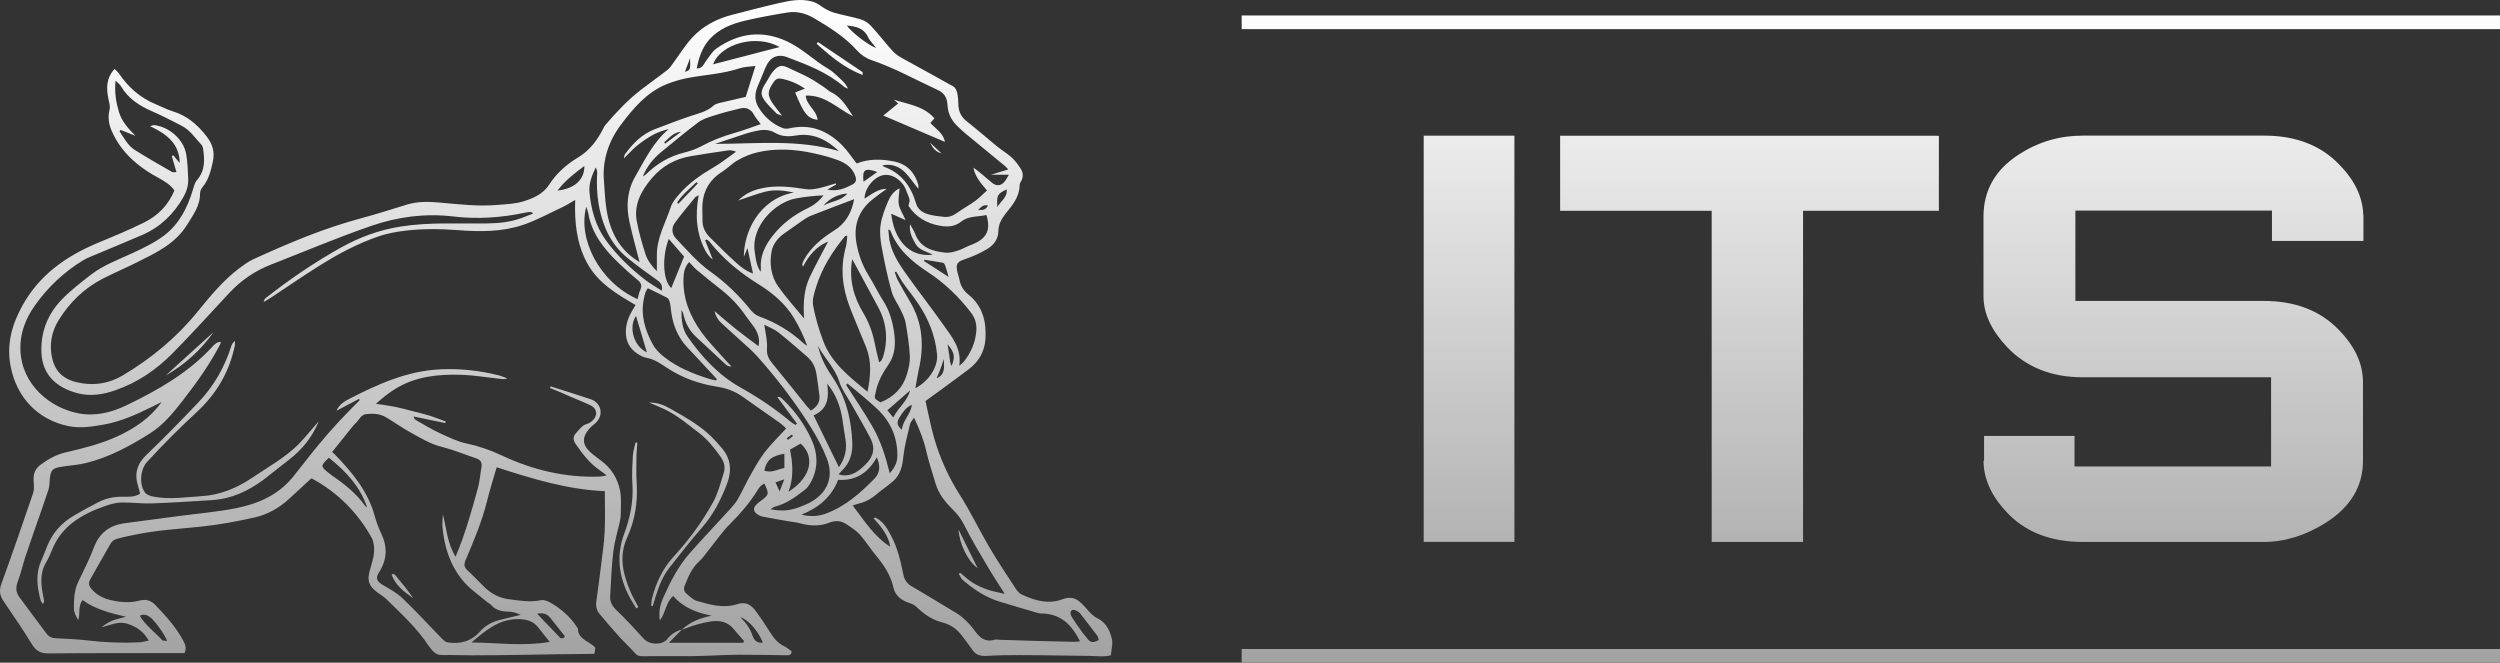 <svg width="166" height="44" viewBox="0 0 166 44" fill="none" xmlns="http://www.w3.org/2000/svg">
<rect x="0" y="0" width="166" height="44" fill="#333333" stroke="none"/>
<path fill-rule="evenodd" clip-rule="evenodd" d="M72.891 41.066C72.554 40.898 72.336 40.647 72.11 40.373C71.957 40.198 71.784 40.023 71.593 39.882C71.26 39.635 70.897 39.661 70.525 39.798C69.587 40.145 68.715 39.874 67.873 39.49C67.708 39.418 67.562 39.269 67.467 39.121C66.858 38.192 66.242 37.267 65.679 36.312C65.017 35.186 64.454 33.995 63.75 32.891C62.981 31.681 62.399 30.398 62.008 29.024C61.79 28.252 61.645 27.46 61.453 26.63C62.403 25.934 63.371 25.241 64.317 24.526C64.987 24.023 65.385 23.331 65.434 22.501C65.503 21.374 65.258 20.335 64.317 19.57C63.995 19.315 63.792 19.007 63.716 18.608C63.681 18.425 63.616 18.25 63.574 18.071C63.444 17.512 63.559 17.378 64.11 17.196C64.6 17.028 65.082 16.815 65.526 16.549C65.97 16.29 66.284 15.898 66.292 15.338C66.299 14.897 66.495 14.535 66.77 14.189C67.218 13.63 67.697 13.078 67.704 12.297C67.704 12.21 67.75 12.115 67.796 12.039C67.98 11.73 67.93 11.426 67.746 11.156C67.57 10.897 67.383 10.634 67.149 10.433C66.847 10.162 66.487 9.953 66.169 9.691C65.507 9.15 64.864 8.583 64.19 8.054C63.804 7.75 63.639 7.38 63.635 6.908C63.628 6.653 63.612 6.395 63.555 6.147C63.52 5.999 63.432 5.816 63.306 5.744C62.238 5.135 61.151 4.556 60.079 3.959C59.807 3.811 59.524 3.654 59.314 3.434C58.797 2.874 58.342 2.265 57.825 1.71C57.649 1.516 57.392 1.356 57.14 1.28C56.55 1.105 55.938 1.009 55.344 0.831C55.053 0.743 54.77 0.583 54.518 0.404C54.338 0.279 54.173 0.172 53.944 0.107C53.178 -0.109 52.447 0.043 51.723 0.206C50.705 0.439 49.695 0.705 48.68 0.964C47.624 1.23 46.678 1.71 45.947 2.513C45.488 3.015 45.128 3.609 44.722 4.153C44.604 4.313 44.497 4.496 44.347 4.617C43.781 5.066 43.184 5.481 42.61 5.923C41.722 6.604 40.956 7.411 40.233 8.256C40.175 8.32 40.122 8.4 40.08 8.484C39.681 9.291 39.165 9.987 38.365 10.467C37.599 10.927 36.948 11.517 36.47 12.252C36.053 12.899 35.402 13.169 34.74 13.375C34.196 13.542 33.599 13.557 33.021 13.607C31.724 13.721 30.441 13.557 29.151 13.447C28.443 13.386 27.735 13.371 27.038 13.58C26.005 13.896 24.968 14.227 23.923 14.509C21.461 15.171 19.123 16.16 16.811 17.218C16.478 17.375 16.172 17.599 15.877 17.82C14.813 18.627 13.971 19.65 13.144 20.666C11.751 22.39 10.074 23.78 8.168 24.918C7.314 25.428 6.396 25.603 5.423 25.447C4.329 25.272 3.682 24.784 3.456 23.749C3.264 22.874 3.421 22.018 3.9 21.249C4.623 20.08 5.588 19.137 6.828 18.501C7.574 18.12 8.348 17.793 9.098 17.416C10.353 16.792 11.628 16.195 12.405 14.95C12.815 14.292 13.293 13.668 13.282 12.838C13.282 12.705 13.351 12.545 13.438 12.438C13.86 11.936 14.001 11.338 14.135 10.718C14.277 10.079 14.097 9.546 13.726 9.066C13.14 8.309 12.443 7.685 11.483 7.396C11.096 7.278 10.729 7.08 10.346 6.924C9.305 6.497 8.52 5.79 7.9 4.884C7.819 4.766 7.708 4.678 7.609 4.575C7.042 5.196 7.054 5.873 7.203 6.581C7.253 6.81 7.326 7.061 7.276 7.278C7.157 7.769 7.215 8.229 7.41 8.678C7.781 9.534 8.344 10.254 9.079 10.855C9.511 11.213 9.974 11.514 10.468 11.78C10.889 12.008 11.306 12.252 11.582 12.644C11.176 13.622 10.487 14.318 9.58 14.768C8.581 15.266 7.544 15.692 6.51 16.122C4.386 17.005 2.602 18.261 1.473 20.32C0.769 21.603 0.424 22.904 0.711 24.351C1.132 26.467 2.572 27.882 4.539 28.293C5.328 28.453 6.108 28.331 6.885 28.194C8.022 27.989 9.06 27.525 10.085 27.015C10.3 26.908 10.518 26.798 10.732 26.695C9.974 27.761 8.937 28.446 7.793 28.975C6.702 29.473 5.538 29.766 4.375 30.036C3.739 30.185 3.211 30.474 2.694 30.858C2.265 31.178 2.204 31.551 2.239 32.016C2.254 32.263 2.273 32.537 2.193 32.761C1.508 34.767 0.815 36.777 0.091 38.767C-0.066 39.197 -0.02 39.536 0.225 39.901C0.864 40.853 1.523 41.793 2.116 42.775C2.396 43.235 2.713 43.395 3.241 43.387C5.844 43.361 8.447 43.372 11.05 43.364H12.252C12.416 43.011 12.286 42.763 12.156 42.52C11.678 41.629 11.004 40.887 10.307 40.164C10.032 39.882 9.699 39.764 9.289 39.874C8.619 40.053 7.95 39.996 7.287 39.829C6.828 39.711 6.426 39.509 6.101 39.136C5.898 38.912 5.852 38.718 6.005 38.451C6.457 37.667 6.889 36.868 7.345 36.092C7.418 35.958 7.571 35.837 7.716 35.795C8.11 35.677 8.516 35.597 8.914 35.513C10.365 35.205 11.842 35.125 13.312 34.973C14.514 34.847 15.72 34.63 16.899 34.36C17.76 34.166 18.533 33.736 19.192 33.127C19.674 32.674 20.164 32.225 20.654 31.779C20.692 31.783 20.738 31.783 20.765 31.802C22.457 32.735 23.762 34.052 24.688 35.726C24.772 35.882 24.807 36.072 24.83 36.251C24.887 36.754 24.75 37.229 24.6 37.713C24.325 38.581 24.478 38.946 25.224 39.456C25.381 39.562 25.538 39.665 25.668 39.795C26.66 40.773 27.697 41.709 28.462 42.885C28.524 42.98 28.604 43.056 28.669 43.144C28.849 43.376 29.063 43.501 29.385 43.498C30.02 43.482 30.656 43.513 31.291 43.513C32.321 43.513 33.35 43.498 34.376 43.486C35.276 43.475 36.171 43.452 37.071 43.441C37.875 43.429 38.675 43.425 39.456 43.418C39.555 43.003 39.555 43.003 39.356 42.847C38.95 42.531 38.372 42.367 38.365 41.713C38.365 41.697 38.342 41.686 38.33 41.667C37.882 40.971 37.274 40.43 36.554 40.019C36.37 39.913 36.122 39.814 35.93 39.852C35.195 40.008 34.476 39.878 33.756 39.783C33.136 39.699 32.619 39.418 32.183 38.999C31.796 38.63 31.429 38.23 31.035 37.865C30.816 37.66 30.793 37.477 30.916 37.191C31.456 35.92 31.995 34.649 32.332 33.298C32.516 32.552 32.753 31.818 32.979 31.026C35.345 31.795 37.703 32.514 40.16 32.613C40.16 33.564 40.194 34.447 40.148 35.327C40.114 36.08 39.995 36.826 39.907 37.572C39.812 38.356 39.704 39.136 39.597 39.92C39.551 40.228 39.609 40.518 39.804 40.754C40.236 41.279 40.688 41.8 41.144 42.306C41.477 42.676 41.852 43.007 42.177 43.383C42.307 43.532 42.426 43.57 42.606 43.57C43.731 43.566 44.849 43.566 45.974 43.566C46.2 43.566 46.426 43.555 46.648 43.551C47.467 43.524 48.294 43.479 49.117 43.475C50.146 43.471 51.18 43.498 52.209 43.509C52.386 43.509 52.566 43.513 52.558 43.239C52.405 43.132 52.248 42.995 52.068 42.908C51.544 42.664 51.276 42.208 50.989 41.751C50.728 41.347 50.46 40.948 50.173 40.563C49.875 40.164 49.511 39.932 48.971 40.111C48.045 40.415 47.149 40.156 46.273 39.901C45.993 39.817 45.745 39.562 45.515 39.353C45.431 39.277 45.396 39.072 45.434 38.965C45.676 38.352 45.913 37.732 46.434 37.264C46.671 37.054 46.843 36.784 47.042 36.541C47.532 35.939 47.968 35.285 48.52 34.744C49.182 34.086 49.779 33.389 50.269 32.598C50.338 32.487 50.41 32.377 50.498 32.282C50.567 32.21 50.663 32.168 50.751 32.103C51.077 32.8 51.073 32.834 50.548 33.237C50.449 33.313 50.334 33.386 50.246 33.481C49.986 33.739 50.005 33.96 50.307 34.162C50.414 34.234 50.544 34.288 50.667 34.31C51.218 34.417 51.769 34.508 52.321 34.607C52.596 34.657 52.872 34.679 53.14 34.752C53.79 34.927 54.449 34.957 55.073 34.702C55.513 34.527 55.88 34.588 56.236 34.828C56.546 35.037 56.868 35.243 57.109 35.513C57.496 35.955 57.813 36.465 58.188 36.917C58.717 37.553 59.149 38.215 59.329 39.033C59.452 39.581 59.88 39.878 60.412 40.05C60.581 40.099 60.749 40.194 60.872 40.316C61.362 40.792 61.905 41.161 62.575 41.332C63.126 41.469 63.555 41.781 63.884 42.223C64.114 42.539 64.362 42.843 64.577 43.163C64.818 43.52 65.151 43.574 65.549 43.551C66.257 43.505 66.973 43.498 67.681 43.498C68.577 43.498 69.476 43.513 70.368 43.524C71.004 43.532 71.639 43.547 72.274 43.551C72.776 43.555 73.273 43.638 73.763 43.513C73.802 43.06 73.928 42.679 73.802 42.329C73.679 41.823 73.407 41.321 72.891 41.066ZM60.78 25.789C60.864 25.321 60.921 24.925 61.009 24.533C61.369 22.946 61.27 21.428 60.408 20C60.133 19.54 59.869 19.072 59.616 18.604C59.524 18.436 59.482 18.25 59.413 18.075C59.44 18.063 59.474 18.048 59.509 18.037C59.662 18.292 59.796 18.55 59.965 18.79C60.278 19.239 60.638 19.669 60.948 20.13C61.645 21.157 62.1 22.276 62.219 23.513C62.265 23.989 62.1 24.419 61.844 24.819C61.591 25.203 61.254 25.511 60.78 25.789ZM42.751 19.845C42.778 19.7 42.812 19.555 42.858 19.418C42.885 19.334 42.943 19.262 43.011 19.137C43.456 19.354 43.888 19.551 44.305 19.776C44.393 19.825 44.451 19.974 44.481 20.092C44.531 20.301 44.543 20.529 44.573 20.743C44.696 21.599 45.006 22.379 45.603 23.026C46.223 23.696 46.839 24.354 47.459 25.017C47.505 25.066 47.555 25.123 47.601 25.173C47.578 25.207 47.563 25.233 47.544 25.26C47.402 25.233 47.253 25.215 47.115 25.165C46.039 24.826 45.002 24.411 44.114 23.715C43.812 23.483 43.517 23.19 43.344 22.863C42.835 21.93 42.525 20.929 42.751 19.845ZM42.954 23.395C42.1 23.015 41.706 21.736 42.231 20.979C42.476 21.808 42.717 22.611 42.954 23.395ZM44.405 15.864C44.768 16.282 45.109 16.67 45.423 17.036C45.136 17.747 44.856 18.433 44.573 19.125C44.026 18.649 43.938 17.093 44.405 15.864ZM46.349 8.134C46.617 7.928 46.973 7.807 47.31 7.704C47.911 7.51 48.52 7.346 49.136 7.202C49.534 7.106 49.867 7.236 50.07 7.628C50.181 7.837 50.345 8.016 50.514 8.241C49.913 8.45 49.346 8.667 48.765 8.83C47.987 9.051 47.245 9.34 46.537 9.725C46.2 9.907 45.817 10.033 45.442 10.128C44.451 10.372 43.616 10.863 42.901 11.571C42.866 11.609 42.816 11.632 42.682 11.719C42.973 11.011 43.387 10.532 43.873 10.121C44.688 9.451 45.503 8.777 46.349 8.134ZM44.099 9.451C44.435 9.165 44.707 8.789 45.228 8.747C44.872 9.013 44.52 9.272 44.164 9.538C44.145 9.512 44.121 9.477 44.099 9.451ZM53.392 21.146C52.757 20.373 52.171 19.734 51.674 19.022C51.184 18.33 51.088 17.496 51.233 16.689C51.329 16.172 51.7 15.738 52.171 15.43C52.508 15.209 52.833 14.954 53.17 14.726C53.385 14.577 53.603 14.421 53.84 14.326C54.786 13.949 55.742 13.595 56.715 13.226C56.558 14.101 56.171 14.825 55.364 15.323C54.571 15.822 53.852 16.408 53.389 17.241C53.339 17.336 53.297 17.439 53.266 17.546C53.255 17.572 53.289 17.61 53.323 17.702C53.71 16.956 54.211 16.355 54.988 16.039C54.579 16.83 54.139 17.603 53.764 18.41C53.377 19.232 53.327 20.126 53.392 21.146ZM50.522 17.862C50.525 17.922 50.51 17.987 50.506 18.048C50.215 17.618 50.173 17.135 50.108 16.659C49.89 15.034 51.429 13.439 52.845 13.177C53.442 13.062 54.047 13.002 54.678 12.971C54.391 13.359 54.032 13.633 53.626 13.828C52.703 14.269 51.922 14.866 51.291 15.673C50.786 16.328 50.449 17.02 50.522 17.862ZM56.267 12.849C55.857 13.352 55.233 13.336 54.675 13.652C55.073 13.173 55.677 12.88 56.267 12.849ZM54.196 19.034C54.583 17.789 55.272 16.701 56.102 15.692C56.118 15.669 56.171 15.669 56.259 15.643C56.233 15.898 56.236 16.13 56.175 16.351C55.788 17.717 55.911 19.049 56.412 20.354C56.757 21.268 57.155 22.158 57.515 23.064C57.886 24.008 57.813 24.971 57.603 26.01C56.382 25.009 55.203 24.084 54.663 22.649C54.372 21.881 54.135 21.078 53.989 20.271C53.92 19.879 54.074 19.43 54.196 19.034ZM57.319 20.773C56.673 19.7 56.359 18.554 56.585 17.211C56.657 17.348 56.703 17.428 56.749 17.504C57.266 18.459 57.779 19.418 58.299 20.373C58.885 21.447 58.985 22.569 58.625 23.73C58.602 23.795 58.567 23.863 58.533 23.928C58.518 23.955 58.475 23.978 58.376 24.065C58.257 23.574 58.15 23.152 58.066 22.718C57.924 22.029 57.683 21.382 57.319 20.773ZM56.604 12.248C56.121 12.503 55.632 12.728 54.935 12.591C55.184 12.446 55.352 12.355 55.52 12.252C55.509 12.225 55.505 12.202 55.494 12.176C55.107 12.29 54.717 12.423 54.322 12.507C54.058 12.56 53.771 12.602 53.507 12.56C52.523 12.412 51.544 12.278 50.556 12.507C49.982 12.632 49.469 12.865 49.021 13.31C49.653 13.104 50.231 12.872 50.831 12.724C51.456 12.568 52.095 12.659 52.715 12.781C50.403 13.211 49.385 15.403 49.392 17.051C49.454 16.895 49.515 16.747 49.63 16.476C49.764 17.085 49.871 17.576 50.001 18.162C49.534 17.995 49.201 17.732 48.906 17.466C48.298 16.925 47.727 16.343 47.145 15.768C46.812 15.441 46.629 15.057 46.644 14.581C46.656 14.216 46.61 13.847 46.648 13.481C46.74 12.591 47.165 11.89 47.953 11.403C48.317 11.175 48.611 10.844 48.983 10.642C49.381 10.414 49.821 10.227 50.265 10.121C51.524 9.824 52.788 9.904 54.043 10.181C54.587 10.303 55.134 10.44 55.658 10.642C56.171 10.836 56.608 11.14 56.799 11.704C56.879 11.955 56.845 12.122 56.604 12.248ZM47.478 9.554C48.187 9.321 48.845 9.093 49.503 8.88C49.733 8.808 49.97 8.743 50.208 8.693C50.636 8.598 51.057 8.583 51.456 8.815C51.888 9.07 52.34 9.085 52.849 8.998C53.978 8.804 54.908 9.276 55.704 10.033C53.01 9.234 50.273 9.55 47.478 9.554ZM43.283 11.833C43.965 11.026 44.845 10.535 45.901 10.364C46.713 10.231 47.521 10.105 48.336 9.987C48.493 9.965 48.661 9.984 48.872 10.075C48.382 10.417 47.915 10.806 47.398 11.102C46.556 11.593 45.764 12.138 45.121 12.872C44.895 13.139 44.642 13.42 44.543 13.74C44.194 14.802 43.605 15.791 43.616 16.952V18.006C43.268 17.652 42.996 17.295 42.862 16.88C42.633 16.168 42.422 15.437 42.284 14.703C42.07 13.58 42.587 12.655 43.283 11.833ZM46.338 12.176C45.909 12.629 45.477 13.078 45.044 13.531C45.017 13.504 44.987 13.481 44.96 13.454C45.297 12.918 45.798 12.53 46.242 12.096C46.277 12.122 46.303 12.149 46.338 12.176ZM44.891 15.841C44.604 15.544 44.558 15.129 44.83 14.768C45.251 14.204 45.702 13.668 46.146 13.12C46.185 13.07 46.257 13.043 46.395 12.96C46.143 14.299 46.238 15.525 46.851 16.674C46.969 16.884 47.123 17.081 47.333 17.238C47.165 16.811 46.989 16.381 46.82 15.955C46.847 15.94 46.881 15.917 46.916 15.898C46.985 15.955 47.069 15.985 47.119 16.054C48.018 17.203 49.136 18.109 50.384 18.885C51.306 19.46 52.137 20.157 52.707 21.097C53.056 21.679 53.354 22.284 53.595 22.954C53.515 22.904 53.427 22.859 53.358 22.798C52.504 22.002 51.52 21.416 50.418 21.013C50.204 20.937 49.997 20.769 49.855 20.594C49.075 19.62 48.202 18.771 47.168 18.033C46.315 17.428 45.618 16.606 44.891 15.841ZM51.697 22.078C52.347 22.592 52.971 23.144 53.603 23.692C53.94 23.981 54.131 24.362 54.204 24.788C54.288 25.275 54.345 25.766 54.407 26.257C54.468 26.718 54.238 27.015 53.844 27.262C53.756 27.155 53.675 27.087 53.603 27.007C52.837 26.056 52.083 25.1 51.31 24.16C51.05 23.852 50.893 23.57 50.927 23.125C50.965 22.634 50.828 22.132 50.751 21.561C51.065 21.728 51.421 21.858 51.697 22.078ZM54.923 25.47C55.513 26.181 55.808 26.999 55.942 27.878C56.003 28.293 56.06 28.712 56.133 29.127C56.255 29.808 56.121 30.425 55.704 31.022C55.138 29.865 54.59 28.742 54.024 27.582C55 27.159 55.046 26.356 54.923 25.47ZM55.907 31.247C56.447 30.733 56.623 30.078 56.592 29.382C56.531 27.795 56.141 26.295 55.226 24.959C54.809 24.358 54.483 23.7 54.311 22.969C54.74 23.772 55.429 24.419 55.723 25.325C55.88 25.839 56.229 26.299 56.5 26.779C56.933 27.551 57.388 28.309 57.794 29.096C58.139 29.755 58.001 30.326 57.461 30.851C57.029 31.277 56.562 31.642 55.892 31.555C55.842 31.547 55.792 31.521 55.685 31.49C55.773 31.391 55.834 31.311 55.907 31.247ZM57.924 28.309C57.385 27.369 56.764 26.474 56.183 25.561C56.209 25.534 56.244 25.5 56.275 25.466C56.948 26.04 57.656 26.588 58.299 27.201C59.13 28.008 59.57 29.009 59.586 30.17C59.589 30.657 59.478 30.95 59.08 31.429C58.809 30.322 58.475 29.268 57.924 28.309ZM59.314 27.723C59.13 27.506 59.015 27.369 58.919 27.247C59.421 26.805 59.911 26.379 60.428 25.926C60.252 26.645 59.647 27.049 59.314 27.723ZM59.723 27.723C59.938 27.38 60.141 27.06 60.542 26.878C60.485 27.498 59.953 27.894 59.88 28.537C59.551 28.248 59.528 28.035 59.723 27.723ZM62.188 25.123C62.273 24.918 62.364 24.72 62.441 24.51C62.521 24.312 62.575 24.111 62.667 23.837C62.694 24.377 62.778 24.86 62.188 25.123ZM63.187 24.301C63.057 24.054 63.069 23.822 63.034 23.605C62.996 23.372 62.962 23.14 62.916 22.859C63.379 23.399 63.436 23.7 63.187 24.301ZM64.474 20.758C64.776 21.15 64.868 21.561 64.822 22.04C64.749 22.782 64.462 23.422 64.007 24.004C63.945 24.08 63.853 24.149 63.697 24.297C63.861 23.137 63.218 22.39 62.675 21.618C61.844 20.442 60.956 19.308 60.121 18.128C59.643 17.454 59.199 16.739 59.053 15.905C59.019 15.696 59.008 15.479 58.985 15.232C59.065 15.281 59.115 15.293 59.126 15.319C59.582 16.541 60.527 17.348 61.572 18.041C62.705 18.779 63.654 19.688 64.474 20.758ZM61.354 17.333C61.365 17.306 61.369 17.276 61.377 17.249C61.786 17.31 62.196 17.371 62.602 17.447C62.663 17.458 62.724 17.534 62.747 17.595C62.828 17.816 62.889 18.044 62.988 18.391C62.368 17.987 61.867 17.66 61.354 17.333ZM64.435 16.278C64.156 16.385 63.899 16.545 63.62 16.632C63.356 16.716 63.069 16.804 62.805 16.777C61.917 16.693 61.105 16.457 60.757 15.506C60.688 15.323 60.573 15.156 60.424 14.886C60.355 15.456 60.592 15.825 60.795 16.195C61.025 16.61 61.503 16.686 61.936 16.914C60.248 17.101 59.356 15.791 59.176 14.189C59.478 14.326 59.765 14.455 60.133 14.619C59.953 14.208 59.75 13.907 59.681 13.58C59.624 13.241 59.708 12.887 59.731 12.503C59.333 12.69 59.119 13.024 58.973 13.359C58.755 13.869 58.552 14.398 58.472 14.935C58.399 15.415 58.456 15.928 58.544 16.412C58.724 17.401 58.939 18.398 59.207 19.369C59.325 19.806 59.628 20.187 59.819 20.606C59.953 20.887 60.091 21.177 60.141 21.477C60.263 22.2 60.378 22.931 60.416 23.662C60.431 24.054 60.332 24.465 60.221 24.849C59.953 25.751 59.344 26.371 58.456 26.718C58.001 26.44 58.058 26.451 58.154 25.998C58.299 25.325 58.613 24.754 59.004 24.191C59.436 23.567 59.474 22.824 59.375 22.113C59.268 21.371 59.077 20.644 58.652 19.985C58.303 19.445 58.028 18.851 57.683 18.303C57.266 17.633 57.002 16.903 56.868 16.141C56.665 14.992 56.99 13.995 57.936 13.238C58.234 12.994 58.556 12.773 58.881 12.537C58.296 12.534 57.874 12.903 57.408 13.188C57.396 12.514 58.032 11.738 58.663 11.628C59.249 11.521 59.934 11.982 60.163 12.629C60.236 12.838 60.343 13.036 60.393 13.249C60.42 13.359 60.355 13.485 60.321 13.664C60.78 14.387 61.519 14.844 62.445 14.996C62.935 15.08 63.406 15.049 63.823 14.714C64.317 14.322 64.937 14.406 65.499 14.277C65.817 15.323 65.499 15.886 64.435 16.278ZM58.25 11.418C57.947 11.635 57.672 11.833 57.339 12.069C57.243 11.251 57.431 11.125 58.25 11.418ZM64.948 13.949C65.151 13.744 65.293 13.557 65.599 13.652C65.469 13.93 65.251 13.957 64.948 13.949ZM66.223 13.748C66.177 12.956 66.223 12.872 66.843 12.575C66.908 13.101 66.464 13.325 66.223 13.748ZM57.626 2.444C57.744 2.699 57.97 2.905 58.181 3.186C57.699 3.038 56.527 2.136 56.225 1.694C56.818 1.755 57.339 1.847 57.626 2.444ZM47.13 2.589C47.762 1.904 48.592 1.577 49.477 1.371C50.403 1.154 51.344 0.983 52.282 0.831C52.914 0.724 53.526 0.895 54.058 1.211C55.08 1.82 56.095 2.444 56.902 3.346C57.151 3.624 57.503 3.868 57.859 3.989C59.41 4.515 60.822 5.31 62.296 5.991C62.774 6.212 62.897 6.589 62.919 7.015C62.954 7.59 63.207 8.031 63.612 8.416C63.777 8.572 63.934 8.72 64.106 8.865C64.979 9.584 65.855 10.303 66.732 11.023C66.801 11.08 66.85 11.152 66.95 11.251C66.544 11.377 66.196 11.487 65.802 11.601H66.992C66.874 11.787 66.797 11.966 66.667 12.103C66.437 12.351 66.15 12.362 65.878 12.142C65.469 11.803 65.078 11.445 64.634 11.129C64.742 11.719 65.113 12.157 65.538 12.644C65.277 12.876 65.044 13.131 64.761 13.336C64.355 13.63 63.911 13.873 63.501 14.166C63.241 14.353 62.962 14.433 62.659 14.398C62.311 14.36 61.951 14.322 61.614 14.223C61.251 14.113 60.944 13.907 60.826 13.504C60.489 12.366 59.853 11.479 58.671 11.061C58.644 11.049 58.621 11.011 58.598 10.985C59.038 10.874 59.582 10.973 60.003 11.361C60.374 11.704 60.654 12.145 60.975 12.537C60.975 12.465 60.998 12.351 60.971 12.248C60.73 11.445 60.225 10.893 59.367 10.722C58.529 10.551 57.691 10.535 56.883 10.855C56.558 10.44 56.271 10.003 55.911 9.637C54.95 8.674 53.809 8.206 52.412 8.522C52.278 8.556 52.11 8.556 51.98 8.507C51.276 8.237 50.736 7.746 50.361 7.118C50.112 6.714 50.1 6.239 50.288 5.786C50.476 5.344 50.659 4.903 50.843 4.458C51.107 3.822 51.612 3.552 52.259 3.795C53.587 4.294 54.919 4.8 56.014 5.736C56.095 5.801 56.19 5.858 56.301 5.885C56.16 5.516 55.842 5.287 55.578 5.028C55.402 4.861 55.218 4.701 55.011 4.579C54.066 4.031 53.297 3.236 52.286 2.76C50.598 1.969 49.048 2.197 47.582 3.213C47.279 3.422 47.08 3.792 46.847 4.096C46.705 4.279 46.656 4.545 46.261 4.545C46.41 3.799 46.629 3.137 47.13 2.589ZM47.348 4.271C47.854 2.893 50.238 2.246 51.762 3.125C50.246 3.517 48.799 3.894 47.348 4.271ZM45.821 3.86C45.844 4.644 45.844 4.644 45.477 4.773C45.607 4.435 45.714 4.149 45.821 3.86ZM41.232 8.279C42.035 7.213 42.923 6.144 44.233 5.603C44.692 5.417 45.182 5.272 45.672 5.177C46.832 4.96 48.011 4.907 49.14 4.526C49.45 4.427 49.79 4.427 50.162 4.378C49.924 5.124 49.71 5.805 49.515 6.433C48.906 6.577 48.313 6.711 47.72 6.851C47.597 6.886 47.459 6.935 47.371 7.019C46.939 7.411 46.388 7.529 45.859 7.704C45.059 7.97 44.279 8.275 43.494 8.572C42.621 8.903 42.005 9.538 41.48 10.273C41.454 10.311 41.458 10.372 41.423 10.52C41.767 10.189 42.02 9.896 42.319 9.656C42.633 9.401 42.977 9.169 43.329 8.971C43.655 8.789 44.022 8.667 44.405 8.568C43.383 9.432 42.832 10.585 42.196 11.692C41.633 12.667 41.565 13.683 41.798 14.741C41.993 15.635 42.242 16.522 42.468 17.401C41.113 16.61 40.478 15.338 40.259 13.824C40.167 13.226 40.152 12.613 40.102 12.008C39.984 10.623 40.424 9.352 41.232 8.279ZM39.551 11.121C39.704 11.369 39.647 11.563 39.639 11.746C39.601 12.895 39.746 14.018 40.179 15.095C40.512 15.921 41.021 16.617 41.714 17.169C42.349 17.683 43.019 18.159 43.681 18.634C43.888 18.783 44.003 18.973 43.946 19.304C43.59 19.072 43.214 18.863 42.877 18.608C41.871 17.835 40.96 16.96 40.217 15.936C39.532 14.981 39.237 13.869 39.138 12.724C39.096 12.199 39.287 11.685 39.551 11.121ZM38.931 13.725C38.981 13.896 39.031 14.01 39.054 14.132C39.279 15.472 40.064 16.48 41.01 17.401C41.438 17.816 41.882 18.216 42.338 18.588C42.575 18.786 42.648 18.969 42.514 19.251C42.43 19.433 42.395 19.631 42.334 19.863C39.781 18.722 38.349 15.837 38.931 13.725ZM38.805 11.019C38.805 11.936 38.154 12.53 37.017 12.655C37.526 11.989 38.116 11.529 38.805 11.019ZM9.925 40.948C10.212 41.134 10.916 42.07 11.1 42.558C10.947 42.535 10.824 42.558 10.774 42.512C10.284 41.971 9.672 41.538 9.278 40.887C9.534 40.761 9.729 40.822 9.925 40.948ZM24.229 33.568C23.639 32.739 22.851 32.126 22.024 31.555C21.967 31.517 21.905 31.467 21.848 31.422C21.27 30.973 21.27 30.931 21.837 30.394C22.962 31.285 23.907 32.297 24.378 33.69C24.332 33.652 24.271 33.618 24.229 33.568ZM36.554 41.043C36.868 41.446 37.19 41.846 37.511 42.249C37.477 42.287 37.45 42.333 37.415 42.371C37.343 42.371 37.239 42.398 37.212 42.367C36.7 41.842 36.194 41.313 35.666 40.754C36.064 40.666 36.336 40.765 36.554 41.043ZM35.773 41.705C35.988 41.998 36.225 42.268 36.504 42.622C34.702 42.931 33.006 42.672 31.302 42.66C32.202 41.903 33.067 41.13 34.349 41.108C34.927 41.104 35.417 41.226 35.773 41.705ZM31.965 31.041C31.884 31.494 31.858 31.958 31.735 32.4C31.314 33.926 30.893 35.452 30.25 36.967C29.699 36.076 29.649 35.098 29.408 34.147C29.396 34.432 29.358 34.718 29.381 34.999C29.5 36.308 29.886 37.541 30.74 38.562C31.195 39.109 31.815 39.524 32.367 39.992C32.435 40.053 32.535 40.088 32.593 40.152C32.895 40.51 33.289 40.605 33.745 40.613C34.024 40.617 34.307 40.689 34.575 40.83C34.097 40.944 33.614 41.05 33.136 41.176C32.642 41.309 32.214 41.545 31.865 41.941C31.291 42.58 30.545 42.797 29.695 42.649C29.553 42.622 29.419 42.481 29.312 42.371C28.459 41.492 27.632 40.59 26.747 39.745C26.384 39.391 25.917 39.132 25.465 38.87C25.021 38.611 24.91 38.405 25.167 38.002C25.703 37.169 25.741 36.328 25.32 35.437C25.128 35.037 24.975 34.619 24.86 34.192C24.42 32.628 23.425 31.418 22.326 30.272C22.254 30.189 22.17 30.116 22.051 30.014C22.491 29.462 22.927 28.914 23.368 28.373C23.448 28.274 23.532 28.175 23.628 28.084C23.858 27.878 23.953 27.532 24.332 27.494C24.788 27.445 25.236 27.471 25.637 27.711C26.162 28.019 26.66 28.381 27.195 28.678C27.892 29.066 28.562 29.481 29.358 29.679C30.135 29.873 30.878 30.189 31.636 30.44C31.934 30.543 32.022 30.741 31.965 31.041ZM50.656 42.664C50.212 42.748 50.043 42.421 49.963 42.2C49.806 41.728 49.542 41.355 49.159 40.993C49.664 41.119 50.319 41.857 50.656 42.664ZM49.802 31.601C49.523 32.099 49.285 32.624 49.002 33.123C48.868 33.359 48.688 33.576 48.501 33.781C47.601 34.771 46.678 35.734 45.794 36.739C45.013 37.621 44.489 38.672 44.018 39.734C43.838 40.148 43.727 40.601 43.815 41.199C44.221 40.658 44.198 40 44.703 39.574C45.377 40.354 46.273 40.689 47.256 40.883C46.502 41.032 45.817 41.286 45.266 41.823C45.599 41.705 45.924 41.568 46.261 41.473C46.598 41.378 46.946 41.298 47.295 41.252C47.838 41.188 48.328 41.309 48.7 41.751C48.925 42.029 49.17 42.291 49.408 42.565C49.392 42.603 49.369 42.641 49.35 42.683H44.413C44.726 42.367 45.002 42.086 45.278 41.804C44.868 41.903 44.543 42.124 44.286 42.455C43.965 42.847 43.123 42.82 42.774 42.44C42.173 41.781 41.572 41.123 40.925 40.51C40.646 40.24 40.493 39.958 40.516 39.593C40.573 38.596 40.608 37.602 40.722 36.617C40.807 35.943 41.013 35.285 41.163 34.623C41.201 34.44 41.22 34.257 41.22 34.074C41.216 33.576 41.27 33.07 41.174 32.586C41.017 31.791 40.611 31.11 39.938 30.607C39.724 30.451 39.521 30.291 39.318 30.128C38.594 29.542 38.621 28.982 39.233 28.358C39.333 28.252 39.463 28.175 39.57 28.069C40.099 27.54 39.93 26.752 39.222 26.508C38.338 26.212 37.45 25.938 36.562 25.656C36.547 25.69 36.535 25.728 36.516 25.762C36.753 25.858 36.987 25.949 37.22 26.048C37.458 26.147 37.691 26.257 37.936 26.364C38.365 26.547 38.801 26.714 39.218 26.916C39.651 27.133 39.708 27.578 39.36 27.909C39.26 28.008 39.123 28.107 38.989 28.145C38.644 28.233 38.483 28.51 38.269 28.735C38.032 28.978 38.043 29.222 38.223 29.481C38.667 30.12 39.134 30.748 39.792 31.201C39.926 31.289 40.056 31.395 40.286 31.57C40.049 31.608 39.922 31.642 39.792 31.646C37.515 31.722 35.375 31.205 33.327 30.246C32.581 29.896 31.815 29.625 31 29.454C30.369 29.321 29.775 29.024 29.186 28.754C28.65 28.506 28.145 28.191 27.628 27.901C27.555 27.856 27.494 27.795 27.459 27.654C28.164 27.799 28.86 27.947 29.561 28.092C29.572 28.054 29.584 28.019 29.595 27.985C29.247 27.86 28.91 27.719 28.554 27.608C28.16 27.486 27.762 27.391 27.364 27.292C26.989 27.194 26.606 27.087 26.223 27.011C25.84 26.935 25.458 26.889 24.96 26.813C25.412 26.41 25.798 26.101 26.235 25.827C27.586 24.994 29.086 24.838 30.613 24.887C31.49 24.914 32.363 25.066 33.232 25.157C33.377 25.173 33.519 25.195 33.691 25.131C33.488 25.058 33.293 24.963 33.082 24.914C31.823 24.605 30.575 24.461 29.255 24.522C27.015 24.628 25.094 25.508 23.184 26.489C22.847 26.665 22.514 26.87 22.346 27.273C22.839 27.007 23.337 26.748 23.831 26.489C23.854 26.512 23.869 26.539 23.892 26.562C23.436 27.026 22.97 27.486 22.526 27.966C22.036 28.495 21.557 29.039 21.098 29.599C20.531 30.284 20.003 30.992 19.44 31.684C18.46 32.883 17.105 33.465 15.636 33.751C14.373 33.998 13.083 34.105 11.8 34.276C10.671 34.425 9.534 34.573 8.405 34.725C8.348 34.729 8.294 34.74 8.237 34.748C7.238 34.893 6.583 35.418 6.231 36.362C5.94 37.134 5.557 37.876 5.197 38.63C4.922 39.201 4.907 39.806 4.907 40.411C4.907 40.67 5.052 40.925 5.194 41.172C5.347 40.746 5.155 40.27 5.485 39.844C6.3 40.445 7.272 40.697 8.359 40.952C7.976 41.062 7.708 41.111 7.456 41.21C7.203 41.317 6.966 41.465 6.74 41.648C7.307 41.526 7.835 41.222 8.451 41.416C9.04 41.602 9.519 41.907 9.875 42.531C9.634 42.58 9.446 42.638 9.262 42.649C8.122 42.706 6.981 42.66 5.844 42.527C5.14 42.443 4.428 42.413 3.72 42.383C3.448 42.371 3.249 42.284 3.096 42.078C2.484 41.264 1.875 40.453 1.274 39.631C1.056 39.327 1.033 39.007 1.175 38.634C1.377 38.105 1.5 37.538 1.676 36.997C1.894 36.335 2.128 35.677 2.357 35.011C2.648 34.177 2.947 33.34 3.222 32.499C3.295 32.278 3.284 32.027 3.307 31.791C3.368 31.228 3.475 31.095 4.049 30.999C4.616 30.904 5.201 30.874 5.756 30.733C7.28 30.352 8.646 29.599 9.955 28.78C10.843 28.221 11.513 27.399 12.149 26.581C13.06 25.409 13.921 24.202 14.606 22.889C14.629 22.843 14.64 22.794 14.667 22.703C14.392 22.703 14.239 22.87 14.101 23.022C12.508 24.754 10.507 25.892 8.417 26.904C7.418 27.384 6.353 27.662 5.205 27.445C3.379 27.095 1.427 25.587 1.354 23.216C1.32 22.143 1.691 21.165 2.323 20.274C3.184 19.064 4.241 18.063 5.515 17.287C5.691 17.18 5.879 17.101 6.07 17.02C7.188 16.549 8.313 16.092 9.427 15.609C10.637 15.087 11.528 14.227 12.172 13.097C12.386 12.72 12.516 12.316 12.497 11.886C12.474 11.335 12.459 10.779 12.363 10.239C12.198 9.264 11.234 8.419 10.231 8.305C10.185 8.301 10.135 8.332 9.963 8.378C10.771 8.766 11.448 9.184 11.766 9.957C11.873 10.223 11.934 10.505 11.93 10.825C11.789 10.653 11.655 10.486 11.513 10.315C11.479 10.326 11.441 10.341 11.406 10.36C11.505 10.699 11.601 11.042 11.716 11.426C11.594 11.426 11.49 11.46 11.429 11.422C10.591 10.943 9.749 10.459 8.933 9.946C8.474 9.652 8.237 9.154 7.938 8.724C7.953 8.69 7.976 8.659 7.999 8.625C8.332 8.758 8.658 8.884 8.991 9.017C8.524 8.541 8.087 8.073 7.896 7.43C7.705 6.794 7.597 6.151 7.67 5.352C7.846 5.527 7.961 5.607 8.026 5.717C8.516 6.558 9.285 7.045 10.162 7.418C10.809 7.7 11.437 8.031 12.068 8.355C12.635 8.648 12.964 9.177 13.385 9.622C13.442 9.687 13.477 9.789 13.485 9.877C13.595 10.619 13.626 11.338 13.075 11.963C12.93 12.13 12.872 12.389 12.803 12.613C12.451 13.786 11.904 14.863 10.92 15.62C10.296 16.099 9.553 16.453 8.83 16.792C7.881 17.234 6.885 17.588 6.051 18.231C5.377 18.752 4.692 19.281 4.099 19.89C3.153 20.88 2.69 22.067 2.752 23.426C2.82 24.944 3.804 25.736 5.098 26.097C5.982 26.341 6.84 26.204 7.689 25.903C9.151 25.393 10.392 24.537 11.456 23.46C12.749 22.155 13.974 20.788 15.23 19.445C16.007 18.615 16.918 17.991 17.978 17.576C20.198 16.709 22.403 15.772 24.661 14.996C26.399 14.398 28.213 14.151 30.081 14.372C31.689 14.566 33.304 14.455 34.889 14.117C34.996 14.094 35.107 14.082 35.222 14.079C35.272 14.075 35.322 14.094 35.402 14.178C35.149 14.277 34.901 14.376 34.648 14.471C33.901 14.748 33.136 14.825 32.336 14.836C30.43 14.863 28.52 14.741 26.617 15.041C25.19 15.262 23.869 15.753 22.625 16.446C20.884 17.42 19.234 18.539 17.664 19.776C17.592 19.829 17.53 19.898 17.511 20.046C17.676 19.951 17.844 19.863 18.001 19.757C19.058 19.061 20.099 18.337 21.171 17.668C22.434 16.872 23.75 16.164 25.174 15.681C25.729 15.494 26.334 15.388 26.924 15.316C28.076 15.178 29.239 15.194 30.399 15.281C31.861 15.392 33.335 15.407 34.732 14.931C35.647 14.623 36.504 14.147 37.381 13.736C37.63 13.618 37.859 13.466 38.192 13.276C38.143 14.79 38.288 16.183 38.985 17.466C39.7 18.783 40.929 19.513 42.2 20.252C42.116 20.389 42.024 20.545 41.936 20.705C41.626 21.253 41.477 21.843 41.599 22.459C41.71 23.03 42.116 23.414 42.644 23.669C42.744 23.715 42.858 23.742 42.966 23.765C43.494 23.871 43.903 24.175 44.344 24.461C45.323 25.1 46.418 25.485 47.578 25.671C48.225 25.77 48.803 25.976 49.331 26.356C50.131 26.931 50.946 27.483 51.75 28.057C51.942 28.194 52.11 28.366 52.202 28.449C51.7 29.001 51.195 29.488 50.767 30.04C50.395 30.531 50.1 31.068 49.802 31.601ZM50.751 31.25C50.893 30.558 51.222 30.272 52.083 30.128V31.079C51.643 31.148 51.23 31.429 50.751 31.25ZM52.076 31.825C51.957 32.13 51.884 32.328 51.766 32.632C51.647 32.377 51.586 32.232 51.494 32.031C51.697 31.958 51.823 31.916 52.076 31.825ZM51.157 33.812C51.287 33.736 51.364 33.667 51.448 33.644C52.217 33.45 52.83 32.994 53.434 32.529C53.63 32.381 53.783 32.141 53.894 31.916C54.334 31.022 54.303 30.124 53.894 29.207C53.446 28.213 52.83 27.349 52.056 26.592C51.976 26.508 51.892 26.436 51.804 26.371C51.781 26.356 51.735 26.368 51.609 26.356C52.064 26.977 52.493 27.555 52.918 28.13C52.891 28.164 52.856 28.191 52.83 28.217C52.73 28.156 52.623 28.103 52.531 28.031C51.49 27.155 50.368 26.398 49.182 25.736C47.697 24.906 46.59 23.688 45.641 22.33C45.293 21.827 45.243 21.207 45.247 20.587C45.285 20.663 45.346 20.735 45.366 20.811C45.488 21.431 45.775 21.957 46.238 22.387C46.889 22.996 47.544 23.605 48.194 24.206C48.286 24.29 48.401 24.339 48.577 24.339C48.359 24.107 48.133 23.875 47.926 23.635C47.471 23.121 46.989 22.63 46.587 22.075C45.817 21.001 45.327 19.818 45.385 18.474C45.396 18.109 45.446 17.74 45.76 17.401C45.928 17.576 46.074 17.759 46.25 17.911C46.778 18.353 47.314 18.786 47.854 19.209C48.504 19.719 49.063 20.305 49.523 20.982C49.702 21.241 49.909 21.481 50.085 21.74C50.334 22.116 50.468 22.52 50.365 22.988C49.848 22.596 49.354 22.242 48.879 21.861C48.401 21.481 47.942 21.078 47.444 20.655C47.513 20.971 47.662 21.23 47.884 21.435C48.313 21.843 48.761 22.231 49.201 22.634C49.557 22.954 49.924 23.27 50.246 23.624C51.574 25.104 52.776 26.68 53.833 28.358C54.242 29.017 54.613 29.705 54.897 30.425C55.448 31.829 54.812 32.944 53.473 33.515C52.516 33.926 52.014 33.972 51.157 33.812ZM52.455 29.854C52.703 29.717 52.937 29.584 53.163 29.454C54.07 30.25 53.974 31.623 52.355 32.655C52.707 31.734 52.65 30.809 52.455 29.854ZM52.324 29.207C52.298 29.172 52.263 29.134 52.233 29.1C52.343 29.017 52.458 28.933 52.577 28.853C52.604 28.887 52.627 28.918 52.657 28.952C52.542 29.035 52.439 29.123 52.324 29.207ZM54.851 34.097C54.322 34.295 53.783 34.318 53.22 34.17C54.357 33.717 55.214 33.001 55.654 31.859C56.833 31.936 57.641 31.399 58.219 30.367C58.479 30.938 58.422 31.414 58.077 31.768C57.144 32.723 56.144 33.618 54.851 34.097ZM71.344 42.618C70.506 42.603 69.664 42.58 68.822 42.558C68.003 42.535 67.176 42.508 66.353 42.481C66.257 42.481 66.158 42.443 66.073 42.47C65.442 42.668 65.067 42.364 64.726 41.888C64.489 41.56 64.209 41.256 63.899 40.993C63.624 40.757 63.291 40.586 62.977 40.392C62.548 40.126 62.116 39.874 61.683 39.612C61.3 39.383 60.918 39.151 60.531 38.931C60.221 38.748 60.049 38.489 59.98 38.139C59.8 37.256 59.597 36.377 59.164 35.566C58.939 35.136 58.705 34.721 58.276 34.451C58.23 34.425 58.181 34.39 58.131 34.375C58.108 34.371 58.07 34.386 57.997 34.398C58.502 34.969 58.988 35.532 59.111 36.301C58.032 35.62 57.392 34.569 56.619 33.568C56.73 33.53 56.837 33.484 56.952 33.458C57.396 33.359 57.79 33.165 58.139 32.868C58.514 32.548 58.939 32.278 59.31 31.943C59.8 31.506 59.922 30.931 59.984 30.299C60.064 29.576 60.263 28.86 60.431 28.149C60.458 28.023 60.577 27.913 60.692 27.734C61.048 28.491 61.331 29.195 61.503 29.953C61.668 30.672 61.909 31.369 62.112 32.076C62.307 32.773 62.747 33.321 63.252 33.819C63.574 34.135 63.827 34.466 64.029 34.874C64.508 35.829 65.063 36.754 65.61 37.675C65.943 38.246 66.315 38.797 66.717 39.433C66.299 39.334 65.947 39.277 65.622 39.167C65.273 39.045 64.925 38.9 64.611 38.706C64.301 38.52 64.037 38.257 63.758 38.032C63.723 38.055 63.697 38.078 63.662 38.097C63.754 38.234 63.807 38.413 63.934 38.516C64.642 39.125 65.411 39.642 66.319 39.932C67.122 40.187 67.934 40.411 68.738 40.651C68.879 40.697 69.028 40.738 69.178 40.738C70.296 40.75 71.023 41.347 71.54 42.261C71.578 42.337 71.624 42.421 71.716 42.58C71.52 42.607 71.436 42.626 71.344 42.618ZM72.213 42.421C72.118 42.284 71.995 42.166 71.899 42.032C71.65 41.69 71.406 41.347 71.18 40.993C71.111 40.883 71.05 40.7 71.099 40.605C71.199 40.419 71.386 40.499 71.54 40.59C71.601 40.624 71.67 40.666 71.716 40.723C72.102 41.222 72.485 41.713 72.864 42.215C72.914 42.28 72.921 42.383 72.956 42.493C72.634 42.691 72.408 42.687 72.213 42.421ZM16.815 31.677C15.773 32.381 14.679 32.864 13.396 32.944C12.332 33.009 11.272 33.184 10.208 32.978C10.005 32.94 9.749 32.864 9.634 32.712C9.224 32.164 9.308 31.163 9.775 30.661C10.304 30.09 10.839 29.523 11.391 28.971C11.942 28.419 12.505 27.882 13.079 27.349C14.388 26.139 15.234 24.674 15.594 22.942C15.609 22.843 15.594 22.737 15.594 22.638C15.46 22.748 15.391 22.87 15.352 23.003C14.908 24.396 14.193 25.645 13.182 26.706C12.057 27.89 10.916 29.062 9.737 30.189C9.09 30.801 8.907 31.467 9.171 32.286C9.228 32.453 9.262 32.624 9.301 32.788C8.918 33.013 8.558 32.986 8.206 32.982C7.64 32.971 7.081 33.066 6.575 33.321C6.009 33.61 5.45 33.915 4.907 34.234C4.099 34.71 3.494 35.372 3.142 36.24C3.012 36.56 2.893 36.891 2.748 37.214C2.35 38.09 2.457 38.972 2.698 39.859C2.725 39.947 2.794 40.023 2.843 40.107C2.924 40.011 2.931 39.939 2.924 39.874C2.886 39.635 2.828 39.403 2.794 39.167C2.709 38.535 2.709 37.922 3.058 37.347C3.222 37.077 3.345 36.788 3.463 36.495C4.099 34.919 5.427 34.147 6.951 33.61C7.299 33.488 7.67 33.378 8.038 33.367C8.711 33.351 9.389 33.45 10.055 33.427C11.398 33.382 12.742 33.29 14.085 33.207C15.383 33.123 16.505 32.598 17.519 31.837C18.082 31.41 18.621 30.957 19.184 30.531C20.068 29.85 20.742 29.017 21.163 27.977C20.707 28.491 20.279 29.028 19.804 29.519C18.916 30.39 17.833 30.992 16.815 31.677ZM47.551 29.321C46.698 28.358 45.584 27.745 44.481 27.121C44.072 26.889 43.609 26.714 43.103 26.733C43.44 26.878 43.785 27.011 44.121 27.171C44.971 27.574 45.679 28.183 46.414 28.746C47 29.195 47.444 29.759 47.861 30.349C48.091 30.68 48.175 31.034 48.056 31.399C47.854 32.046 47.685 32.727 47.364 33.317C46.644 34.634 45.748 35.848 44.734 36.955C43.991 37.762 43.563 38.699 43.295 39.726C43.257 39.886 43.257 40.065 43.237 40.228C43.272 40.232 43.31 40.24 43.344 40.244C43.406 40.038 43.467 39.836 43.528 39.631C43.746 38.923 44.018 38.23 44.485 37.648C45.19 36.765 45.875 35.867 46.621 35.022C47.367 34.17 47.857 33.203 48.263 32.156C48.627 31.205 48.527 30.398 47.842 29.652C47.743 29.549 47.654 29.431 47.551 29.321ZM41.637 35.707C42.162 34.558 42.353 33.359 42.277 32.103C42.238 31.494 42.254 30.889 42.261 30.28C42.265 29.987 42.3 29.69 42.322 29.397C42.284 29.393 42.238 29.386 42.2 29.382C42.139 29.679 42.035 29.979 42.02 30.276C41.986 30.9 41.951 31.532 41.993 32.156C42.066 33.306 41.836 34.394 41.442 35.456C40.902 36.917 41.094 38.31 41.806 39.658C41.94 39.913 42.097 40.148 42.246 40.4C42.296 40.373 42.346 40.339 42.391 40.312C42.212 39.97 42.016 39.639 41.863 39.288C41.362 38.12 41.078 36.936 41.637 35.707ZM14.177 22.056C13.121 23.018 12.057 23.981 10.996 24.937C12.275 24.206 13.335 23.251 14.177 22.056ZM55.153 6.102C55.008 6.029 54.889 5.904 54.747 5.809C54.403 5.588 54.074 5.348 53.714 5.158C53.274 4.922 52.803 4.728 52.355 4.507C51.972 4.321 51.754 4.313 51.456 4.606C51.264 4.792 51.111 5.044 50.985 5.28C50.778 5.656 50.407 6.041 50.652 6.486C50.87 6.878 51.237 7.19 51.551 7.525C51.62 7.597 51.746 7.609 51.938 7.685C51.7 7.38 51.517 7.171 51.36 6.943C50.931 6.334 50.943 6.06 51.375 5.443C51.494 5.268 51.635 5.188 51.842 5.222C52.409 5.318 52.922 5.538 53.45 5.881C53.189 5.98 52.994 6.064 52.799 6.14C53.385 7.571 53.614 7.852 54.288 7.963C54.238 7.327 53.553 7 53.499 6.349C54.755 6.288 55.551 7.163 56.642 7.727C56.194 7.023 55.834 6.421 55.153 6.102ZM62.747 9.424C62.629 8.834 62.139 8.556 61.775 8.164C61.855 8.077 61.932 7.986 62.047 7.86C61.323 7.019 60.282 6.931 59.352 6.615C59.459 6.711 59.57 6.81 59.639 6.87C59.325 7.125 59.031 7.361 58.652 7.673C60.079 8.279 61.392 8.842 62.747 9.424ZM57.255 4.773C56.275 4.111 55.298 3.453 54.315 2.794C54.288 2.832 54.257 2.87 54.223 2.905C55.134 3.723 56.06 4.515 57.285 4.983C57.274 4.865 57.285 4.789 57.255 4.773ZM62.529 10.197C62.227 9.915 61.982 9.687 61.748 9.466C61.997 9.938 62.135 10.052 62.529 10.197ZM26.101 38.097C26.066 38.124 26.039 38.154 26.005 38.173C26.277 38.877 26.847 39.319 27.448 39.726C27.073 39.189 26.656 38.679 26.235 38.177C26.204 38.139 26.147 38.124 26.101 38.097ZM64.914 37.724C64.485 36.86 64.076 36.031 63.647 35.163C63.704 36.13 64.263 37.256 64.914 37.724ZM131.742 28.952V30.584H131.707C131.707 31.772 132.213 32.906 133.223 33.987C134.452 35.319 136.144 35.985 138.299 35.985H150.31C151.715 35.985 153.101 35.555 154.463 34.691C156.09 33.648 156.902 32.278 156.902 30.588V25.382C156.902 24.16 156.373 23.007 155.321 21.926C154.088 20.632 152.419 19.982 150.31 19.982H137.805V13.983H150.858V15.997H156.932V14.406C156.932 14.402 156.932 14.395 156.932 14.391V14.28H156.921C156.886 13.104 156.369 11.993 155.351 10.95C154.119 9.656 152.45 9.005 150.341 9.005H138.295C136.756 9.005 135.351 9.416 134.077 10.242C132.496 11.247 131.704 12.629 131.704 14.387V19.669C131.704 20.819 132.232 21.949 133.284 23.06C134.559 24.389 136.228 25.051 138.295 25.051H150.8V30.973H137.748V28.948H131.742V28.952ZM94.533 9.009V35.981H100.557V9.009H94.533ZM119.723 35.981V13.999H128.741V9.017C128.649 9.013 128.557 9.013 128.465 9.013H103.593V13.999H113.656V35.985H119.723V35.981ZM82.448 1.025V1.934H166V1.025H82.448ZM82.448 44H166V43.094H82.448V44Z" fill="url(#paint0_linear)"/>
<defs>
<linearGradient id="paint0_linear" x1="83" y1="0" x2="83" y2="44" gradientUnits="userSpaceOnUse">
<stop stop-color="white"/>
<stop offset="1" stop-color="#A2A2A2"/>
</linearGradient>
</defs>
</svg>
